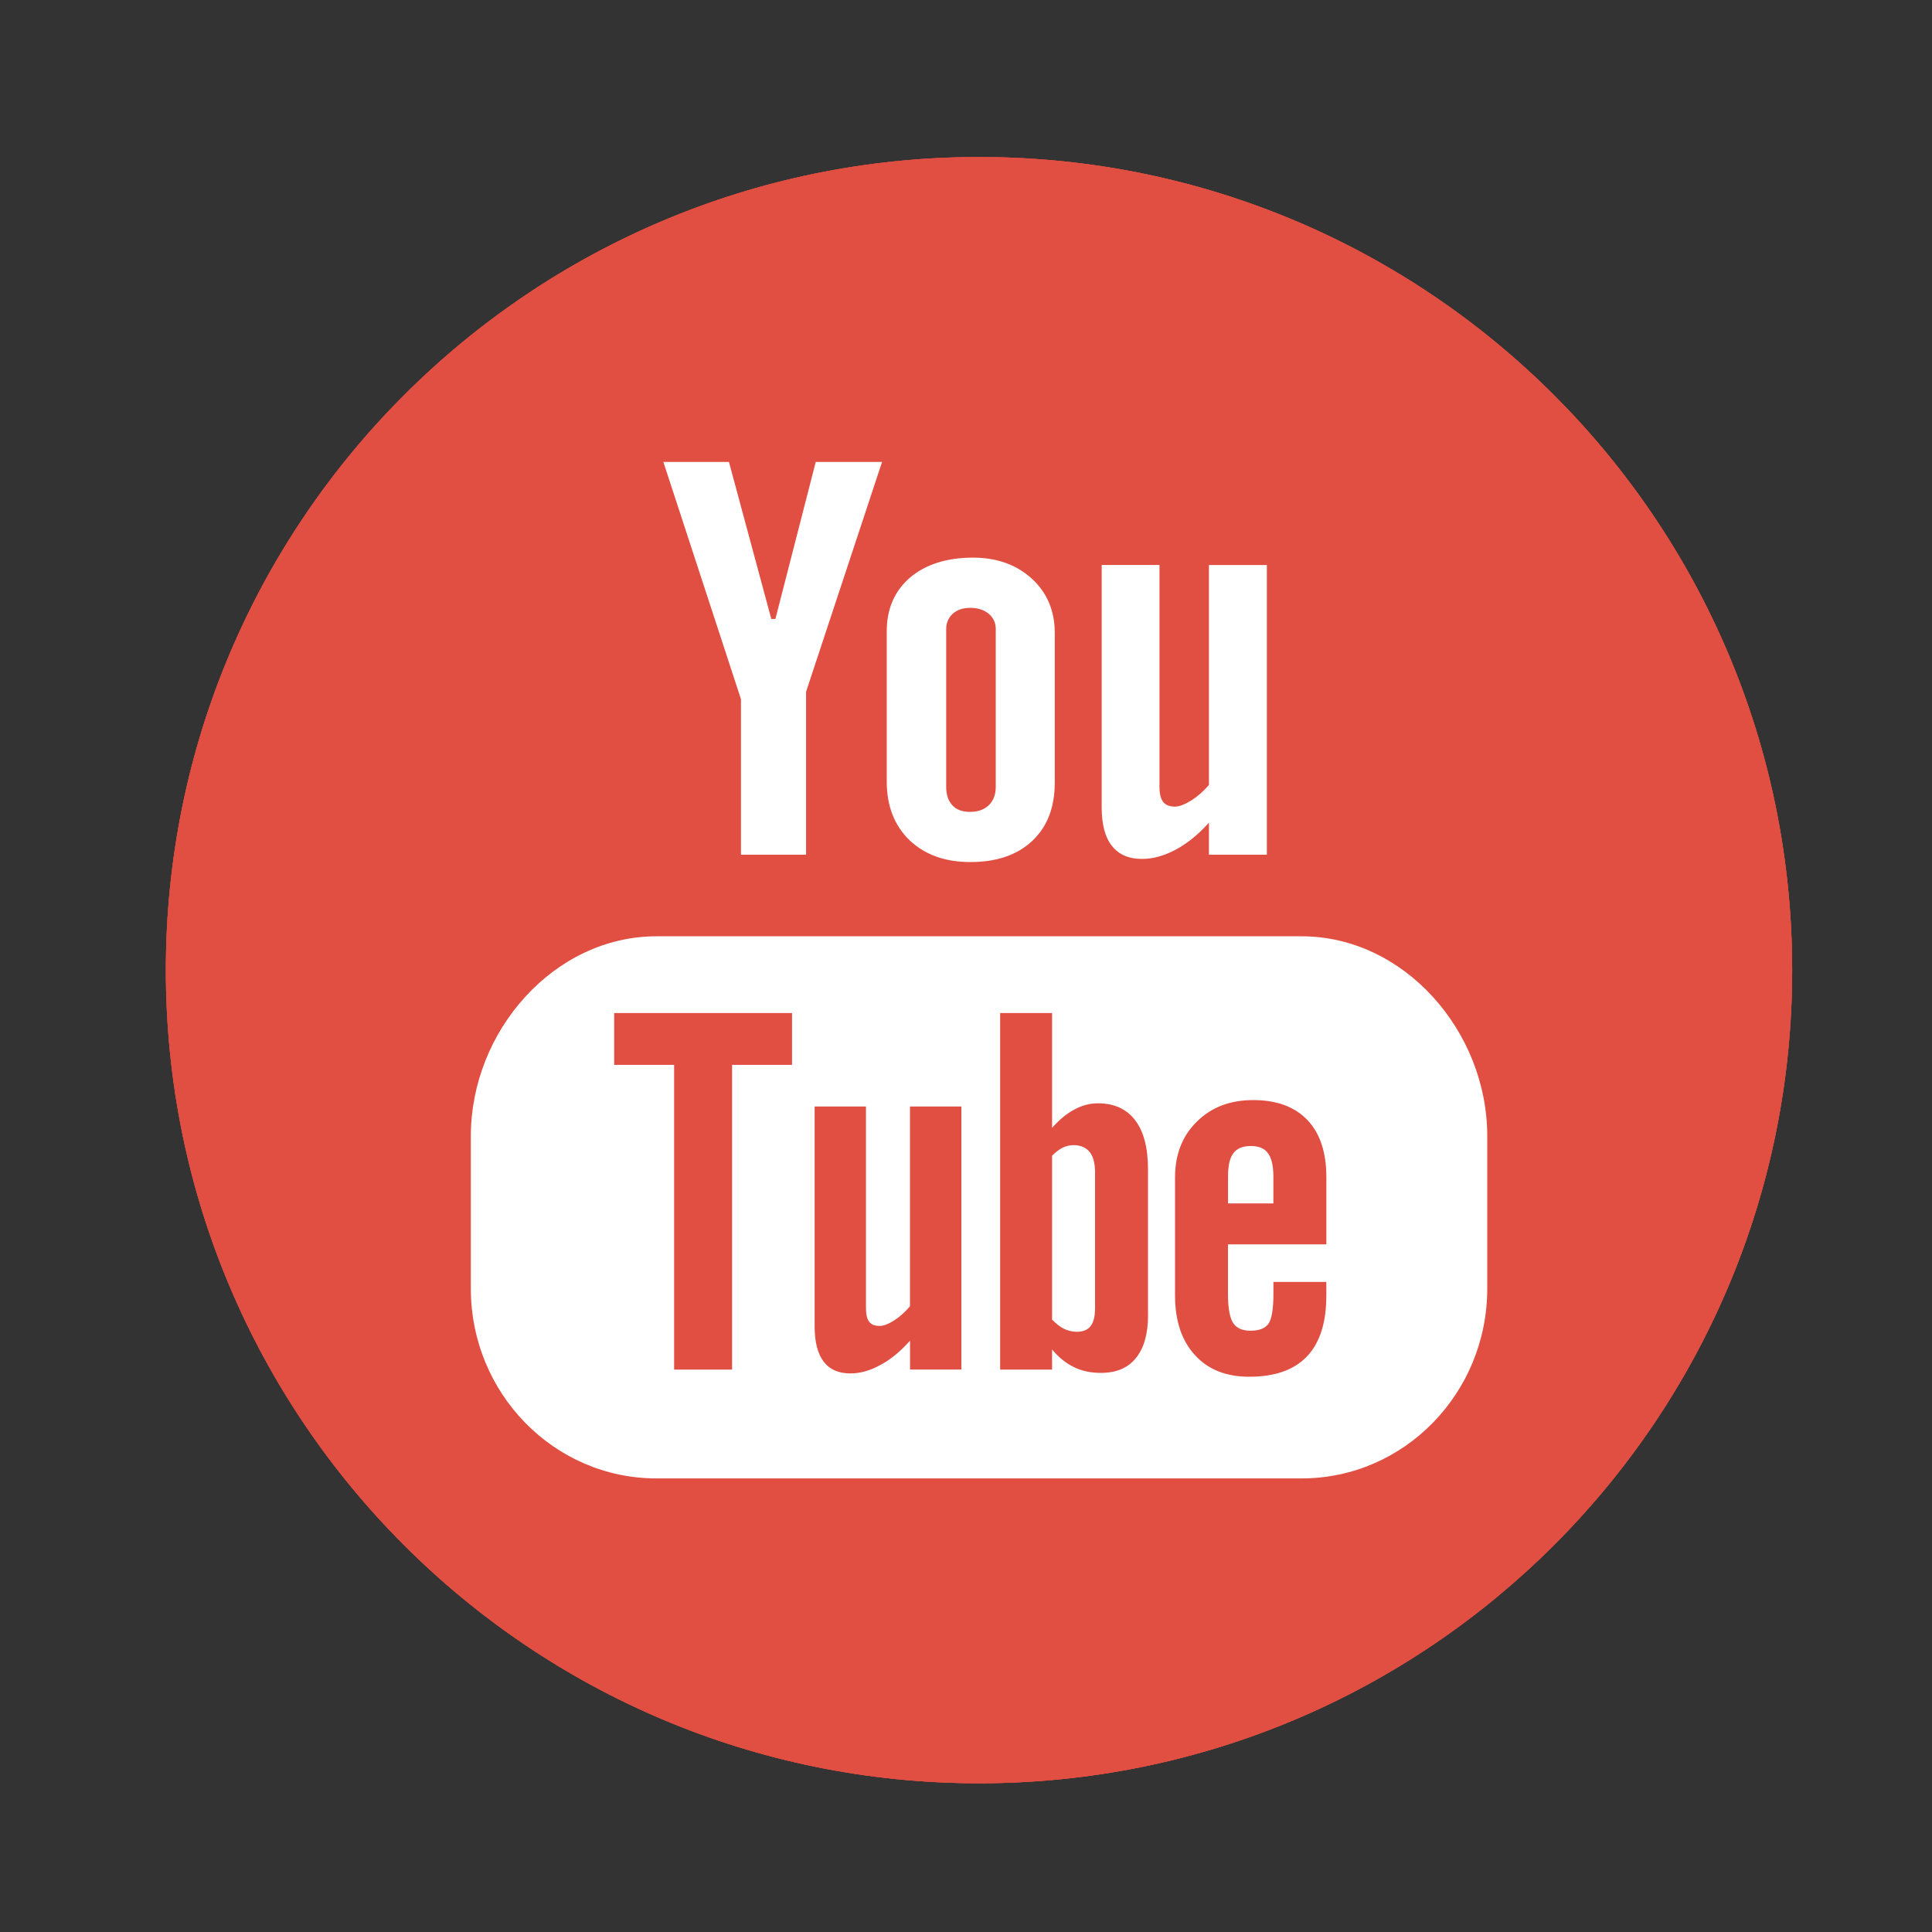 <?xml version="1.0" encoding="utf-8"?>
<!-- Generator: Adobe Illustrator 13.0.1, SVG Export Plug-In . SVG Version: 6.00 Build 14948)  -->
<!DOCTYPE svg PUBLIC "-//W3C//DTD SVG 1.1//EN" "http://www.w3.org/Graphics/SVG/1.1/DTD/svg11.dtd">
<svg version="1.1" id="Layer_1" xmlns="http://www.w3.org/2000/svg" xmlns:xlink="http://www.w3.org/1999/xlink" x="0px" y="0px"
	 width="40px" height="40px" viewBox="0 0 40 40" enable-background="new 0 0 40 40" xml:space="preserve">
<rect x="0" y="0" width="40" height="40" fill="#333333" stroke="none"/>
<path fill="#E14E42" d="M37.105,20.086c0,9.297-7.538,16.835-16.836,16.835S3.434,29.383,3.434,20.086
	c0-9.299,7.538-16.835,16.836-16.835S37.105,10.787,37.105,20.086"/>
<g>
	<path fill="#FFFFFF" d="M25.897,23.727c-0.168,0-0.29,0.05-0.363,0.151c-0.074,0.096-0.109,0.259-0.109,0.487v0.55h0.939v-0.55
		c0-0.229-0.038-0.392-0.111-0.487C26.182,23.776,26.061,23.727,25.897,23.727"/>
	<path fill="#FFFFFF" d="M22.228,23.709c-0.075,0-0.152,0.016-0.226,0.052c-0.074,0.036-0.146,0.092-0.22,0.167v3.393
		c0.086,0.087,0.169,0.154,0.252,0.193c0.082,0.037,0.167,0.059,0.259,0.059c0.129,0,0.225-0.039,0.286-0.116
		c0.061-0.077,0.093-0.201,0.093-0.375v-2.812c0-0.185-0.037-0.324-0.111-0.419C22.482,23.756,22.371,23.709,22.228,23.709"/>
	<path fill="#FFFFFF" d="M26.948,19.385H13.592c-2.123,0-3.844,1.964-3.844,4.136v3.157c0,2.17,1.721,3.931,3.844,3.931h13.356
		c2.122,0,3.844-1.761,3.844-3.931v-3.157C30.792,21.349,29.07,19.385,26.948,19.385 M16.397,22.047h-1.24v6.309h-1.2v-6.309h-1.241
		v-1.073h3.682V22.047z M19.905,28.355h-1.064v-0.598c-0.197,0.221-0.4,0.391-0.614,0.503c-0.212,0.118-0.418,0.175-0.619,0.175
		c-0.246,0-0.43-0.08-0.555-0.244c-0.123-0.162-0.187-0.403-0.187-0.729v-4.553h1.063v4.178c0,0.129,0.023,0.221,0.066,0.278
		c0.046,0.06,0.119,0.087,0.219,0.087c0.077,0,0.176-0.037,0.297-0.113c0.119-0.078,0.23-0.175,0.329-0.294v-4.136h1.064V28.355z
		 M23.769,27.23c0,0.385-0.084,0.681-0.251,0.887c-0.165,0.206-0.408,0.307-0.723,0.307c-0.21,0-0.396-0.038-0.557-0.118
		c-0.162-0.077-0.316-0.199-0.456-0.367v0.417h-1.075v-7.382h1.075v2.377c0.145-0.164,0.298-0.292,0.457-0.377
		c0.162-0.089,0.325-0.131,0.491-0.131c0.336,0,0.595,0.116,0.771,0.349c0.178,0.231,0.267,0.57,0.267,1.018V27.23z M27.46,25.763
		h-2.036v1.026c0,0.287,0.035,0.486,0.104,0.597c0.07,0.112,0.191,0.165,0.362,0.165c0.177,0,0.299-0.047,0.37-0.14
		c0.068-0.096,0.105-0.302,0.105-0.622v-0.248h1.095v0.28c0,0.558-0.131,0.978-0.401,1.262c-0.265,0.28-0.664,0.421-1.192,0.421
		c-0.479,0-0.856-0.148-1.128-0.45c-0.273-0.296-0.411-0.709-0.411-1.232v-2.447c0-0.47,0.149-0.857,0.453-1.154
		c0.3-0.297,0.686-0.445,1.164-0.445c0.487,0,0.861,0.138,1.123,0.413c0.263,0.275,0.393,0.671,0.393,1.187V25.763z"/>
	<polygon fill="#FFFFFF" points="13.734,9.564 15.341,14.476 15.341,17.696 16.689,17.696 16.689,14.322 18.262,9.564 16.889,9.564 
		16.054,12.815 15.969,12.815 15.092,9.564 	"/>
	<path fill="#FFFFFF" d="M18.841,11.958c-0.32,0.276-0.482,0.646-0.482,1.111v3.109c0,0.51,0.158,0.913,0.47,1.216
		c0.317,0.302,0.736,0.454,1.261,0.454c0.544,0,0.972-0.147,1.283-0.439c0.31-0.293,0.465-0.694,0.465-1.207v-3.098
		c0-0.457-0.159-0.833-0.474-1.123c-0.318-0.289-0.724-0.436-1.221-0.436C19.599,11.546,19.164,11.685,18.841,11.958 M20.616,13.023
		v3.269c0,0.16-0.049,0.287-0.144,0.379c-0.097,0.093-0.227,0.138-0.389,0.138c-0.158,0-0.28-0.043-0.365-0.136
		c-0.085-0.091-0.128-0.217-0.128-0.381v-3.269c0-0.13,0.048-0.235,0.137-0.318c0.093-0.08,0.211-0.12,0.356-0.12
		c0.16,0,0.287,0.04,0.384,0.12C20.567,12.788,20.616,12.894,20.616,13.023"/>
</g>
<g>
	<path fill="#FFFFFF" d="M26.229,17.696v-5.998H25.03v4.553c-0.111,0.13-0.233,0.237-0.368,0.323
		c-0.138,0.084-0.248,0.126-0.336,0.126c-0.111,0-0.193-0.032-0.244-0.097c-0.049-0.063-0.076-0.165-0.076-0.307v-4.599h-1.197
		v5.013c0,0.358,0.07,0.625,0.211,0.802c0.141,0.18,0.348,0.271,0.626,0.271c0.226,0,0.456-0.065,0.695-0.191
		c0.24-0.129,0.471-0.315,0.689-0.56v0.664H26.229z"/>
	<path fill="#E14E42" d="M37.105,20.086c0,9.297-7.538,16.835-16.836,16.835S3.434,29.383,3.434,20.086
		c0-9.299,7.538-16.835,16.836-16.835S37.105,10.787,37.105,20.086"/>
</g>
<g>
	<path fill="#FFFFFF" d="M26.229,17.696v-5.998H25.03v4.553c-0.111,0.13-0.233,0.237-0.368,0.323
		c-0.138,0.084-0.248,0.126-0.336,0.126c-0.111,0-0.193-0.032-0.244-0.097c-0.049-0.063-0.076-0.165-0.076-0.307v-4.599h-1.197
		v5.013c0,0.358,0.07,0.625,0.211,0.802c0.141,0.18,0.348,0.271,0.626,0.271c0.226,0,0.456-0.065,0.695-0.191
		c0.24-0.129,0.471-0.315,0.689-0.56v0.664H26.229z"/>
	<path fill="#E14E42" d="M37.105,20.086c0,9.297-7.538,16.835-16.836,16.835S3.434,29.383,3.434,20.086
		c0-9.299,7.538-16.835,16.836-16.835S37.105,10.787,37.105,20.086"/>
</g>
<path fill="#FFFFFF" d="M25.897,23.727c-0.168,0-0.29,0.05-0.363,0.151c-0.074,0.096-0.109,0.259-0.109,0.487v0.55h0.939v-0.55
	c0-0.229-0.038-0.392-0.111-0.487C26.182,23.776,26.061,23.727,25.897,23.727"/>
<path fill="#FFFFFF" d="M22.228,23.709c-0.075,0-0.152,0.016-0.226,0.052c-0.074,0.036-0.146,0.092-0.22,0.167v3.393
	c0.086,0.087,0.169,0.154,0.252,0.193c0.082,0.037,0.167,0.059,0.259,0.059c0.129,0,0.225-0.039,0.286-0.116
	c0.061-0.077,0.093-0.201,0.093-0.375v-2.812c0-0.185-0.037-0.324-0.111-0.419C22.482,23.756,22.371,23.709,22.228,23.709"/>
<path fill="#FFFFFF" d="M26.948,19.385H13.592c-2.123,0-3.844,1.964-3.844,4.136v3.157c0,2.17,1.721,3.931,3.844,3.931h13.356
	c2.122,0,3.844-1.761,3.844-3.931v-3.157C30.792,21.349,29.07,19.385,26.948,19.385 M16.397,22.047h-1.24v6.309h-1.2v-6.309h-1.241
	v-1.073h3.682V22.047z M19.905,28.355h-1.064v-0.598c-0.197,0.221-0.4,0.391-0.614,0.503c-0.212,0.118-0.418,0.175-0.619,0.175
	c-0.246,0-0.43-0.08-0.555-0.244c-0.123-0.162-0.187-0.403-0.187-0.729v-4.553h1.063v4.178c0,0.129,0.023,0.221,0.066,0.278
	c0.046,0.06,0.119,0.087,0.219,0.087c0.077,0,0.176-0.037,0.297-0.113c0.119-0.078,0.23-0.175,0.329-0.294v-4.136h1.064V28.355z
	 M23.769,27.23c0,0.385-0.084,0.681-0.251,0.887c-0.165,0.206-0.408,0.307-0.723,0.307c-0.21,0-0.396-0.038-0.557-0.118
	c-0.162-0.077-0.316-0.199-0.456-0.367v0.417h-1.075v-7.382h1.075v2.377c0.145-0.164,0.298-0.292,0.457-0.377
	c0.162-0.089,0.325-0.131,0.491-0.131c0.336,0,0.595,0.116,0.771,0.349c0.178,0.231,0.267,0.57,0.267,1.018V27.23z M27.46,25.763
	h-2.036v1.026c0,0.287,0.035,0.486,0.104,0.597c0.07,0.112,0.191,0.165,0.362,0.165c0.177,0,0.299-0.047,0.37-0.14
	c0.068-0.096,0.105-0.302,0.105-0.622v-0.248h1.095v0.28c0,0.558-0.131,0.978-0.401,1.262c-0.265,0.28-0.664,0.421-1.192,0.421
	c-0.479,0-0.856-0.148-1.128-0.45c-0.273-0.296-0.411-0.709-0.411-1.232v-2.447c0-0.47,0.149-0.857,0.453-1.154
	c0.3-0.297,0.686-0.445,1.164-0.445c0.487,0,0.861,0.138,1.123,0.413c0.263,0.275,0.393,0.671,0.393,1.187V25.763z"/>
<polygon fill="#FFFFFF" points="13.734,9.564 15.341,14.476 15.341,17.696 16.689,17.696 16.689,14.322 18.262,9.564 16.889,9.564 
	16.054,12.815 15.969,12.815 15.092,9.564 "/>
<path fill="#FFFFFF" d="M18.841,11.958c-0.32,0.276-0.482,0.646-0.482,1.111v3.109c0,0.51,0.158,0.913,0.47,1.216
	c0.317,0.302,0.736,0.454,1.261,0.454c0.544,0,0.972-0.147,1.283-0.439c0.31-0.293,0.465-0.694,0.465-1.207v-3.098
	c0-0.457-0.159-0.833-0.474-1.123c-0.318-0.289-0.724-0.436-1.221-0.436C19.599,11.546,19.164,11.685,18.841,11.958 M20.616,13.023
	v3.269c0,0.16-0.049,0.287-0.144,0.379c-0.097,0.093-0.227,0.138-0.389,0.138c-0.158,0-0.28-0.043-0.365-0.136
	c-0.085-0.091-0.128-0.217-0.128-0.381v-3.269c0-0.13,0.048-0.235,0.137-0.318c0.093-0.08,0.211-0.12,0.356-0.12
	c0.16,0,0.287,0.04,0.384,0.12C20.567,12.788,20.616,12.894,20.616,13.023"/>
<path fill="#FFFFFF" d="M26.229,17.696v-5.998H25.03v4.553c-0.111,0.13-0.233,0.237-0.368,0.323
	c-0.138,0.084-0.248,0.126-0.336,0.126c-0.111,0-0.193-0.032-0.244-0.097c-0.049-0.063-0.076-0.165-0.076-0.307v-4.599h-1.197v5.013
	c0,0.358,0.07,0.625,0.211,0.802c0.141,0.18,0.348,0.271,0.626,0.271c0.226,0,0.456-0.065,0.695-0.191
	c0.24-0.129,0.471-0.315,0.689-0.56v0.664H26.229z"/>
</svg>
